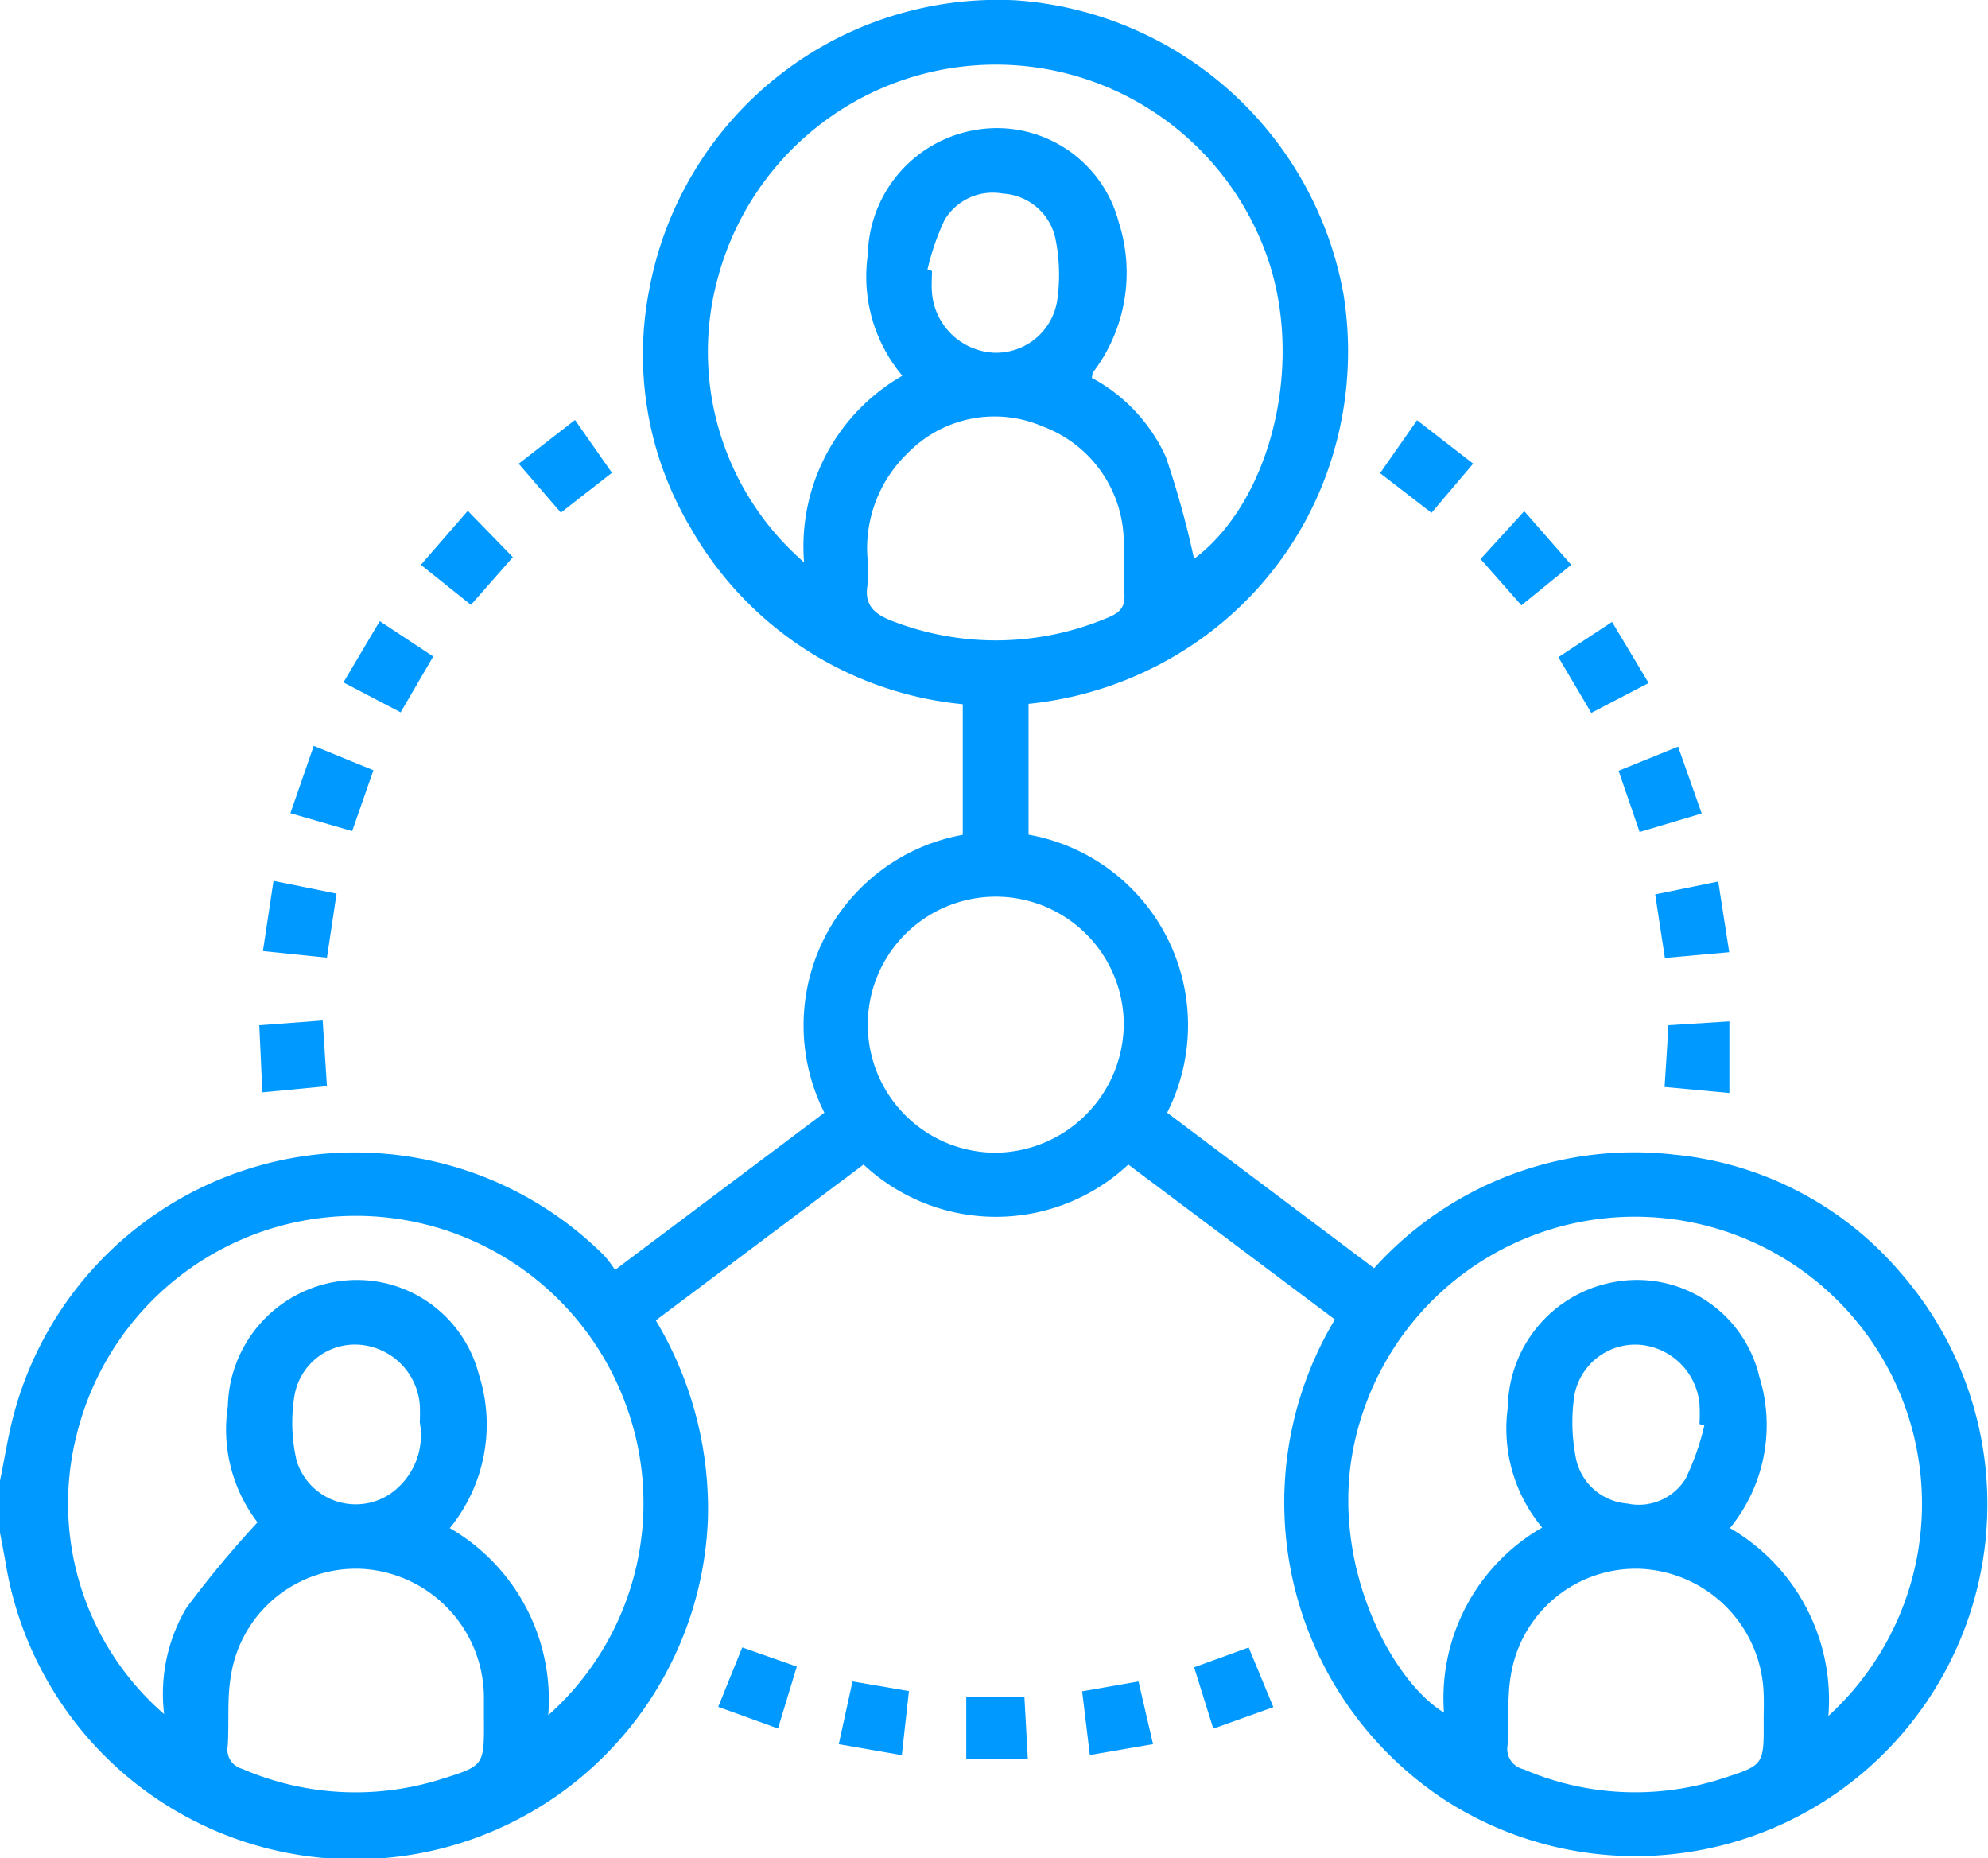 <?xml version="1.0" encoding="UTF-8"?> <svg xmlns="http://www.w3.org/2000/svg" xmlns:xlink="http://www.w3.org/1999/xlink" id="omni-box-icon-5" width="51.861" height="48.465" viewBox="0 0 51.861 48.465"><defs><clipPath id="clip-path"><rect id="Rectangle_1617" data-name="Rectangle 1617" width="51.861" height="48.465" fill="#09f"></rect></clipPath></defs><g id="Group_3947" data-name="Group 3947" clip-path="url(#clip-path)"><path id="Path_4953" data-name="Path 4953" d="M0,38.617c.131-.624.223-1.26.4-1.871a9.209,9.209,0,0,1,15.373-3.988,3.206,3.206,0,0,1,.271.363l5.462-4.1a5.05,5.05,0,0,1,3.61-7.248V18.367a9.188,9.188,0,0,1-7.1-4.6,8.818,8.818,0,0,1-1.076-6.229A9.248,9.248,0,0,1,26.491.008a9.346,9.346,0,0,1,8.556,7.664,9.363,9.363,0,0,1-.545,4.96,9.117,9.117,0,0,1-3.013,3.916,9.376,9.376,0,0,1-4.657,1.809v3.412a5.048,5.048,0,0,1,3.615,7.251l5.4,4.056a9.124,9.124,0,0,1,7.818-2.963,8.875,8.875,0,0,1,5.911,3.076A9.179,9.179,0,0,1,37.735,46.973a9.28,9.28,0,0,1-2.912-12.559l-5.389-4.041a5.056,5.056,0,0,1-6.906,0l-5.42,4.064a9.569,9.569,0,0,1,1.36,5.144A9.224,9.224,0,0,1,.141,40.726c-.045-.251-.094-.5-.141-.753V38.617M23.54,9.8a4.019,4.019,0,0,1-.9-3.165,3.368,3.368,0,0,1,2.886-3.258,3.286,3.286,0,0,1,3.658,2.416A4.29,4.29,0,0,1,28.522,9.7c-.028.033-.025.092-.041.154a4.418,4.418,0,0,1,1.932,2.061,23.762,23.762,0,0,1,.736,2.66c2-1.491,2.9-5.079,1.9-7.9A7.507,7.507,0,0,0,18.7,7.348a7.264,7.264,0,0,0,2.276,7.318A5.128,5.128,0,0,1,23.54,9.8M11.735,39.855a5.172,5.172,0,0,1,2.567,4.88,7.4,7.4,0,0,0,2.055-8.017,7.5,7.5,0,0,0-14.35.675,7.275,7.275,0,0,0,2.275,7.314,4.4,4.4,0,0,1,.581-2.772,27.155,27.155,0,0,1,1.854-2.23,3.993,3.993,0,0,1-.773-3.03,3.369,3.369,0,0,1,2.887-3.257,3.286,3.286,0,0,1,3.657,2.416,4.272,4.272,0,0,1-.753,4.02m28.5-.008a4.024,4.024,0,0,1-.9-3.142,3.37,3.37,0,0,1,2.91-3.289,3.276,3.276,0,0,1,3.65,2.491,4.241,4.241,0,0,1-.766,3.948,5.18,5.18,0,0,1,2.568,4.9,7.488,7.488,0,1,0-12.428-6.786c-.5,2.957,1.043,5.87,2.4,6.7a5.13,5.13,0,0,1,2.568-4.831M29.316,26.709a3.339,3.339,0,1,0-3.35,3.355,3.377,3.377,0,0,0,3.35-3.355M12.624,44.887c0-.208,0-.417,0-.625a3.37,3.37,0,0,0-3.148-3.342,3.3,3.3,0,0,0-3.456,2.812c-.1.593-.039,1.212-.08,1.817a.514.514,0,0,0,.378.584,7.432,7.432,0,0,0,5.188.27c1.123-.35,1.121-.357,1.119-1.515m33.383.013c0-.243.01-.487,0-.729a3.367,3.367,0,0,0-3.183-3.254,3.3,3.3,0,0,0-3.415,2.8c-.1.593-.038,1.212-.084,1.816a.54.54,0,0,0,.416.609,7.362,7.362,0,0,0,5.186.243c1.086-.349,1.085-.352,1.081-1.486m-23.37-30.21a3.268,3.268,0,0,1,0,.527c-.117.58.187.814.691,1a7.48,7.48,0,0,0,5.582-.114c.293-.12.445-.265.42-.607-.033-.449.014-.9-.016-1.354a3.243,3.243,0,0,0-2.11-3.018,3.161,3.161,0,0,0-3.52.688,3.444,3.444,0,0,0-1.043,2.881M24.2,7.031l.112.035c0,.19-.016.382,0,.571a1.709,1.709,0,0,0,1.6,1.561,1.614,1.614,0,0,0,1.665-1.344,4.711,4.711,0,0,0-.046-1.64,1.486,1.486,0,0,0-1.373-1.165,1.461,1.461,0,0,0-1.519.692,6.451,6.451,0,0,0-.444,1.29M10.95,37.1a4.343,4.343,0,0,0,0-.468,1.708,1.708,0,0,0-1.6-1.562A1.6,1.6,0,0,0,7.68,36.413,4.347,4.347,0,0,0,7.739,38.1a1.613,1.613,0,0,0,2.441.86,1.859,1.859,0,0,0,.771-1.86m33.506.079-.122-.038a5.019,5.019,0,0,0,0-.519,1.708,1.708,0,0,0-1.559-1.549,1.615,1.615,0,0,0-1.71,1.349,4.8,4.8,0,0,0,.051,1.64,1.483,1.483,0,0,0,1.328,1.151,1.435,1.435,0,0,0,1.532-.655,6.775,6.775,0,0,0,.484-1.379" transform="translate(0 0)" fill="#09f"></path><path id="Path_4954" data-name="Path 4954" d="M73.075,186.081l1.556.637-.554,1.586-1.611-.466.609-1.758" transform="translate(-64.89 -166.628)" fill="#09f"></path><path id="Path_4955" data-name="Path 4955" d="M86.65,154.975l1.394.921-.851,1.457-1.492-.781.949-1.6" transform="translate(-76.742 -138.774)" fill="#09f"></path><path id="Path_4956" data-name="Path 4956" d="M391.272,156.752l-1.5.781-.859-1.453,1.4-.92.953,1.591" transform="translate(-348.26 -138.94)" fill="#09f"></path><path id="Path_4957" data-name="Path 4957" d="M404.452,188.537l-.55-1.6,1.553-.63.615,1.744-1.618.482" transform="translate(-361.678 -166.834)" fill="#09f"></path><path id="Path_4958" data-name="Path 4958" d="M67.278,221.761l-1.669-.172.276-1.831,1.645.332-.251,1.672" transform="translate(-58.75 -196.783)" fill="#09f"></path><path id="Path_4959" data-name="Path 4959" d="M414.963,221.766l-1.678.15-.253-1.658,1.645-.336.286,1.844" transform="translate(-369.853 -196.931)" fill="#09f"></path><path id="Path_4960" data-name="Path 4960" d="M130.926,104.786l.964,1.377-1.333,1.039-1.1-1.275,1.466-1.14" transform="translate(-115.926 -93.832)" fill="#09f"></path><path id="Path_4961" data-name="Path 4961" d="M345.35,104.83l1.464,1.134-1.087,1.282-1.341-1.034.964-1.381" transform="translate(-308.384 -93.871)" fill="#09f"></path><path id="Path_4962" data-name="Path 4962" d="M370.576,127.516l1.227,1.4-1.3,1.057-1.065-1.208,1.141-1.25" transform="translate(-330.814 -114.185)" fill="#09f"></path><path id="Path_4963" data-name="Path 4963" d="M106.254,127.442l1.176,1.209-1.094,1.244-1.305-1.045,1.223-1.408" transform="translate(-94.051 -114.119)" fill="#09f"></path><path id="Path_4964" data-name="Path 4964" d="M415.374,256.525c.037-.569.07-1.067.1-1.61l1.59-.1v1.868l-1.7-.158" transform="translate(-371.95 -228.176)" fill="#09f"></path><path id="Path_4965" data-name="Path 4965" d="M66.48,256.311l-1.684.161-.081-1.75,1.654-.124.111,1.713" transform="translate(-57.951 -227.982)" fill="#09f"></path><path id="Path_4966" data-name="Path 4966" d="M270,419.745l1.47-.258.379,1.635-1.649.284-.2-1.661" transform="translate(-241.77 -375.633)" fill="#09f"></path><path id="Path_4967" data-name="Path 4967" d="M180.784,413.12l-1.56-.565.627-1.55,1.423.5-.49,1.613" transform="translate(-160.488 -368.038)" fill="#09f"></path><path id="Path_4968" data-name="Path 4968" d="M300.019,412.592l-1.563.559-.5-1.6,1.423-.517.644,1.556" transform="translate(-266.805 -368.066)" fill="#09f"></path><path id="Path_4969" data-name="Path 4969" d="M210.953,421.41l-1.645-.286.358-1.637,1.472.252-.185,1.671" transform="translate(-187.427 -375.633)" fill="#09f"></path><path id="Path_4970" data-name="Path 4970" d="M242.639,423.407l.089,1.617h-1.606v-1.617Z" transform="translate(-215.915 -379.144)" fill="#09f"></path></g></svg> 
